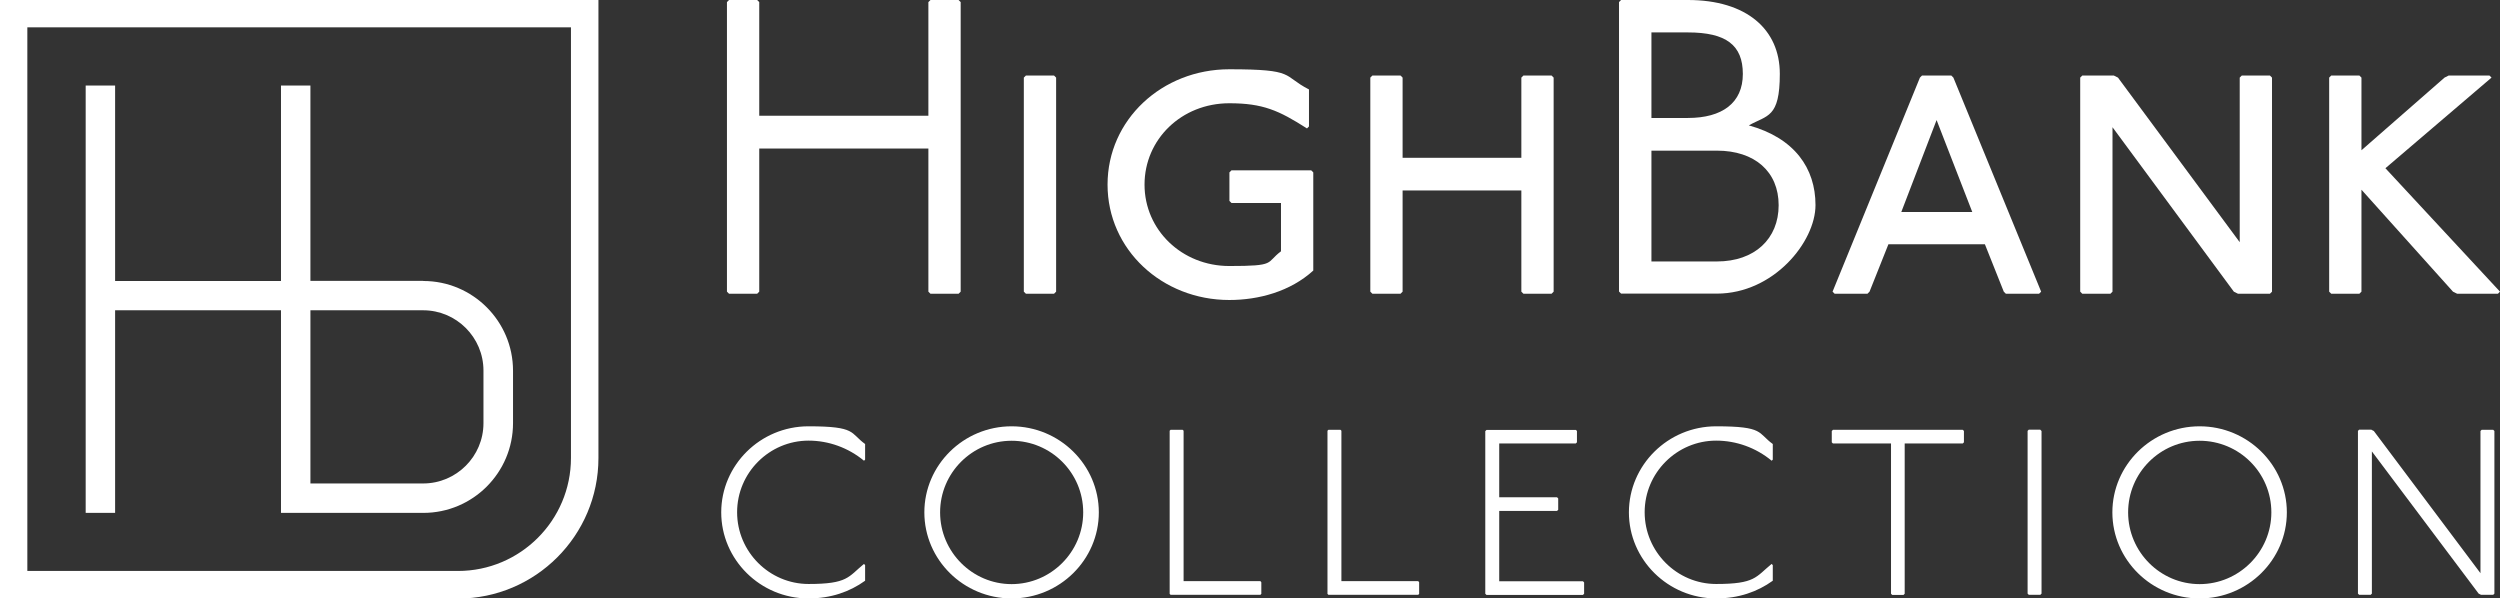 <?xml version="1.0" encoding="UTF-8"?>
<svg id="Layer_1" xmlns="http://www.w3.org/2000/svg" version="1.1" viewBox="0 0 1920 459.6">
  <rect x="0" y="0" width="1920" height="459.6" fill="#333333" stroke="none"/>
  <!-- Generator: Adobe Illustrator 29.8.2, SVG Export Plug-In . SVG Version: 2.1.1 Build 3)  -->
  <defs>
    <style>
      .st0 {
        fill: #fff;
      }
    </style>
  </defs>
  <g>
    <path class="st0" d="M351.8,459.6H0V0h459.6v351.8c0,59.5-48.4,107.9-107.9,107.9h0ZM21,438.5h330.7c47.9,0,86.8-38.9,86.8-86.8V21H21v417.5Z"/>
    <path class="st0" d="M325,215.7h-86.6V65.7h-22.6v150.1h-127.4V65.7h-22.6v328.2h22.6v-155.6h127.4v155.6h109.3c38,0,68.9-30.9,68.9-68.9v-40.3c0-38-30.9-68.9-68.9-68.9h0ZM371.3,284.7v40.3c0,25.5-20.8,46.3-46.3,46.3h-86.6v-133h86.6c25.5,0,46.3,20.8,46.3,46.3h0Z"/>
  </g>
  <g>
    <g>
      <path class="st0" d="M581.5,0l1.6,1.6v87.3h129.9V1.6l1.6-1.6h21.6l1.6,1.6v222.4l-1.6,1.6h-21.6l-1.6-1.6v-109.9h-129.9v109.9l-1.6,1.6h-21.6l-1.6-1.6V1.6l1.6-1.6h21.6,0Z"/>
      <path class="st0" d="M809.5,58l1.6,1.6v164.4l-1.6,1.6h-21.6l-1.6-1.6V59.6l1.6-1.6h21.6Z"/>
      <path class="st0" d="M1003.7,98.6c-21.6-13.8-33.8-19.3-59.6-19.3-36.7,0-65.1,27.7-65.1,62.5s28.7,62.5,65.1,62.5,27.7-2.3,39.7-11.3v-37.1h-38l-1.6-1.6v-21.9l1.6-1.6h61.2l1.6,1.6v75.4c-17.7,16.1-41.9,22.6-64.5,22.6-51.6,0-93.5-38.7-93.5-88.6s41.9-88.6,93.5-88.6,40.3,4.8,61.2,15.5v28.4l-1.6,1.6h0Z"/>
      <path class="st0" d="M1075.6,58l1.6,1.6v61.6h91.2v-61.6l1.6-1.6h21.6l1.6,1.6v164.4l-1.6,1.6h-21.6l-1.6-1.6v-77.7h-91.2v77.7l-1.6,1.6h-21.6l-1.6-1.6V59.6l1.6-1.6h21.6Z"/>
      <path class="st0" d="M1296.3,0c45.1,0,70.6,22.6,70.6,56.7s-9.7,31.6-23.8,39.6c35.1,9.7,51.2,32.9,51.2,61.2s-32.2,68-75.8,68h-73.5l-1.6-1.6V1.6l1.6-1.6h51.2,0ZM1268.3,90.6h28c26.4,0,42.2-11.6,42.2-33.8s-12.9-31.9-42.2-31.9h-28v65.8ZM1268.3,200.8h50.3c29,0,47.4-17.4,47.4-43.2s-18.4-41.9-47.4-41.9h-50.3v85.1h0Z"/>
      <path class="st0" d="M1498.6,58l1.6,1.6,67.4,164.4-1.6,1.6h-25.5l-1.6-1.6-14.5-36.4h-74.1l-14.5,36.4-1.6,1.6h-25.2l-1.6-1.6,67.1-164.4,1.6-1.6h22.6,0ZM1460.2,162.8h54.5l-27.4-70.6-27.1,70.6Z"/>
      <path class="st0" d="M1623.4,58l3.2,1.6,93.5,126.4V59.6l1.6-1.6h21.6l1.6,1.6v164.4l-1.6,1.6h-24.5l-3.2-1.6-93.2-126.3v126.3l-1.6,1.6h-21.6l-1.6-1.6V59.6l1.6-1.6h24.2,0Z"/>
      <path class="st0" d="M1812,58l1.6,1.6v55.8l63.8-55.8,3.2-1.6h31.3l1.6,1.6-81.5,69.6,88,94.8-1.6,1.6h-31.3l-3.2-1.6-70.3-78.3v78.3l-1.6,1.6h-21.6l-1.6-1.6V59.6l1.6-1.6h21.6Z"/>
    </g>
    <g>
      <path class="st0" d="M663.5,353.8c-12.1-10-27.2-15.4-42.5-15.4-30.1,0-54.9,24.6-54.9,55s24.8,55.1,54.9,55.1,30.4-5.4,42.5-15.4l.9.9v12c-11.8,8.5-26.3,13.6-43.5,13.6-37.1,0-67-29.9-67-66.1s29.9-66.1,67-66.1,31.7,5.1,43.5,13.6v12l-.9.9Z"/>
      <path class="st0" d="M843.9,393.5c0,36.4-30.1,66.1-67,66.1s-67-29.7-67-66.1,30.1-66.1,67-66.1,67,29.7,67,66.1ZM722,393.5c0,30.4,24.8,55.1,54.9,55.1s55-24.6,55-55.1-24.8-55-55-55-54.9,24.6-54.9,55Z"/>
      <path class="st0" d="M908.3,330.1l.7.7v115.5h59l.7.9v8.9l-.7.7h-69l-.7-.7v-125.3l.7-.7h9.2Z"/>
      <path class="st0" d="M1029.5,330.1l.7.7v115.5h59l.7.9v8.9l-.7.7h-69l-.7-.7v-125.3l.7-.7h9.2Z"/>
      <path class="st0" d="M1210.2,330.1l.9.9v8.7l-.9.9h-58.8v41.3h44.4l.9.9v8.7l-.9.9h-44.4v54h64.3l.9.9v8.7l-.9.9h-74.1l-.9-.9v-124.9l.9-.9h68.6,0Z"/>
      <path class="st0" d="M1360.6,353.8c-12.1-10-27.2-15.4-42.6-15.4-30.1,0-54.9,24.6-54.9,55s24.8,55.1,54.9,55.1,30.4-5.4,42.6-15.4l.9.9v12c-11.8,8.5-26.3,13.6-43.5,13.6-37.1,0-67-29.9-67-66.1s29.9-66.1,67-66.1,31.7,5.1,43.5,13.6v12l-.9.9Z"/>
      <path class="st0" d="M1507.4,330.1l.9.9v8.7l-.9.9h-44.6v115.4l-.9.9h-8.7l-.9-.9v-115.4h-44.6l-.9-.9v-8.7l.9-.9h99.6Z"/>
      <path class="st0" d="M1567,330.1l.9.9v124.9l-.9.9h-8.9l-.9-.9v-125l.9-.9h8.9Z"/>
      <path class="st0" d="M1756.3,393.5c0,36.4-30.1,66.1-67,66.1s-67-29.7-67-66.1,30.1-66.1,67-66.1,67,29.7,67,66.1ZM1634.4,393.5c0,30.4,24.8,55.1,54.9,55.1s55.1-24.6,55.1-55.1-24.8-55-55.1-55-54.9,24.6-54.9,55Z"/>
      <path class="st0" d="M1821.3,330.1l1.8.9,81.9,109.2v-109.2l.9-.9h8.9l.9.9v124.9l-.9.9h-9.4l-1.8-.9-82-109.2v109.2l-.9.9h-8.9l-.9-.9v-125l.9-.9h9.6Z"/>
    </g>
  </g>
</svg>
